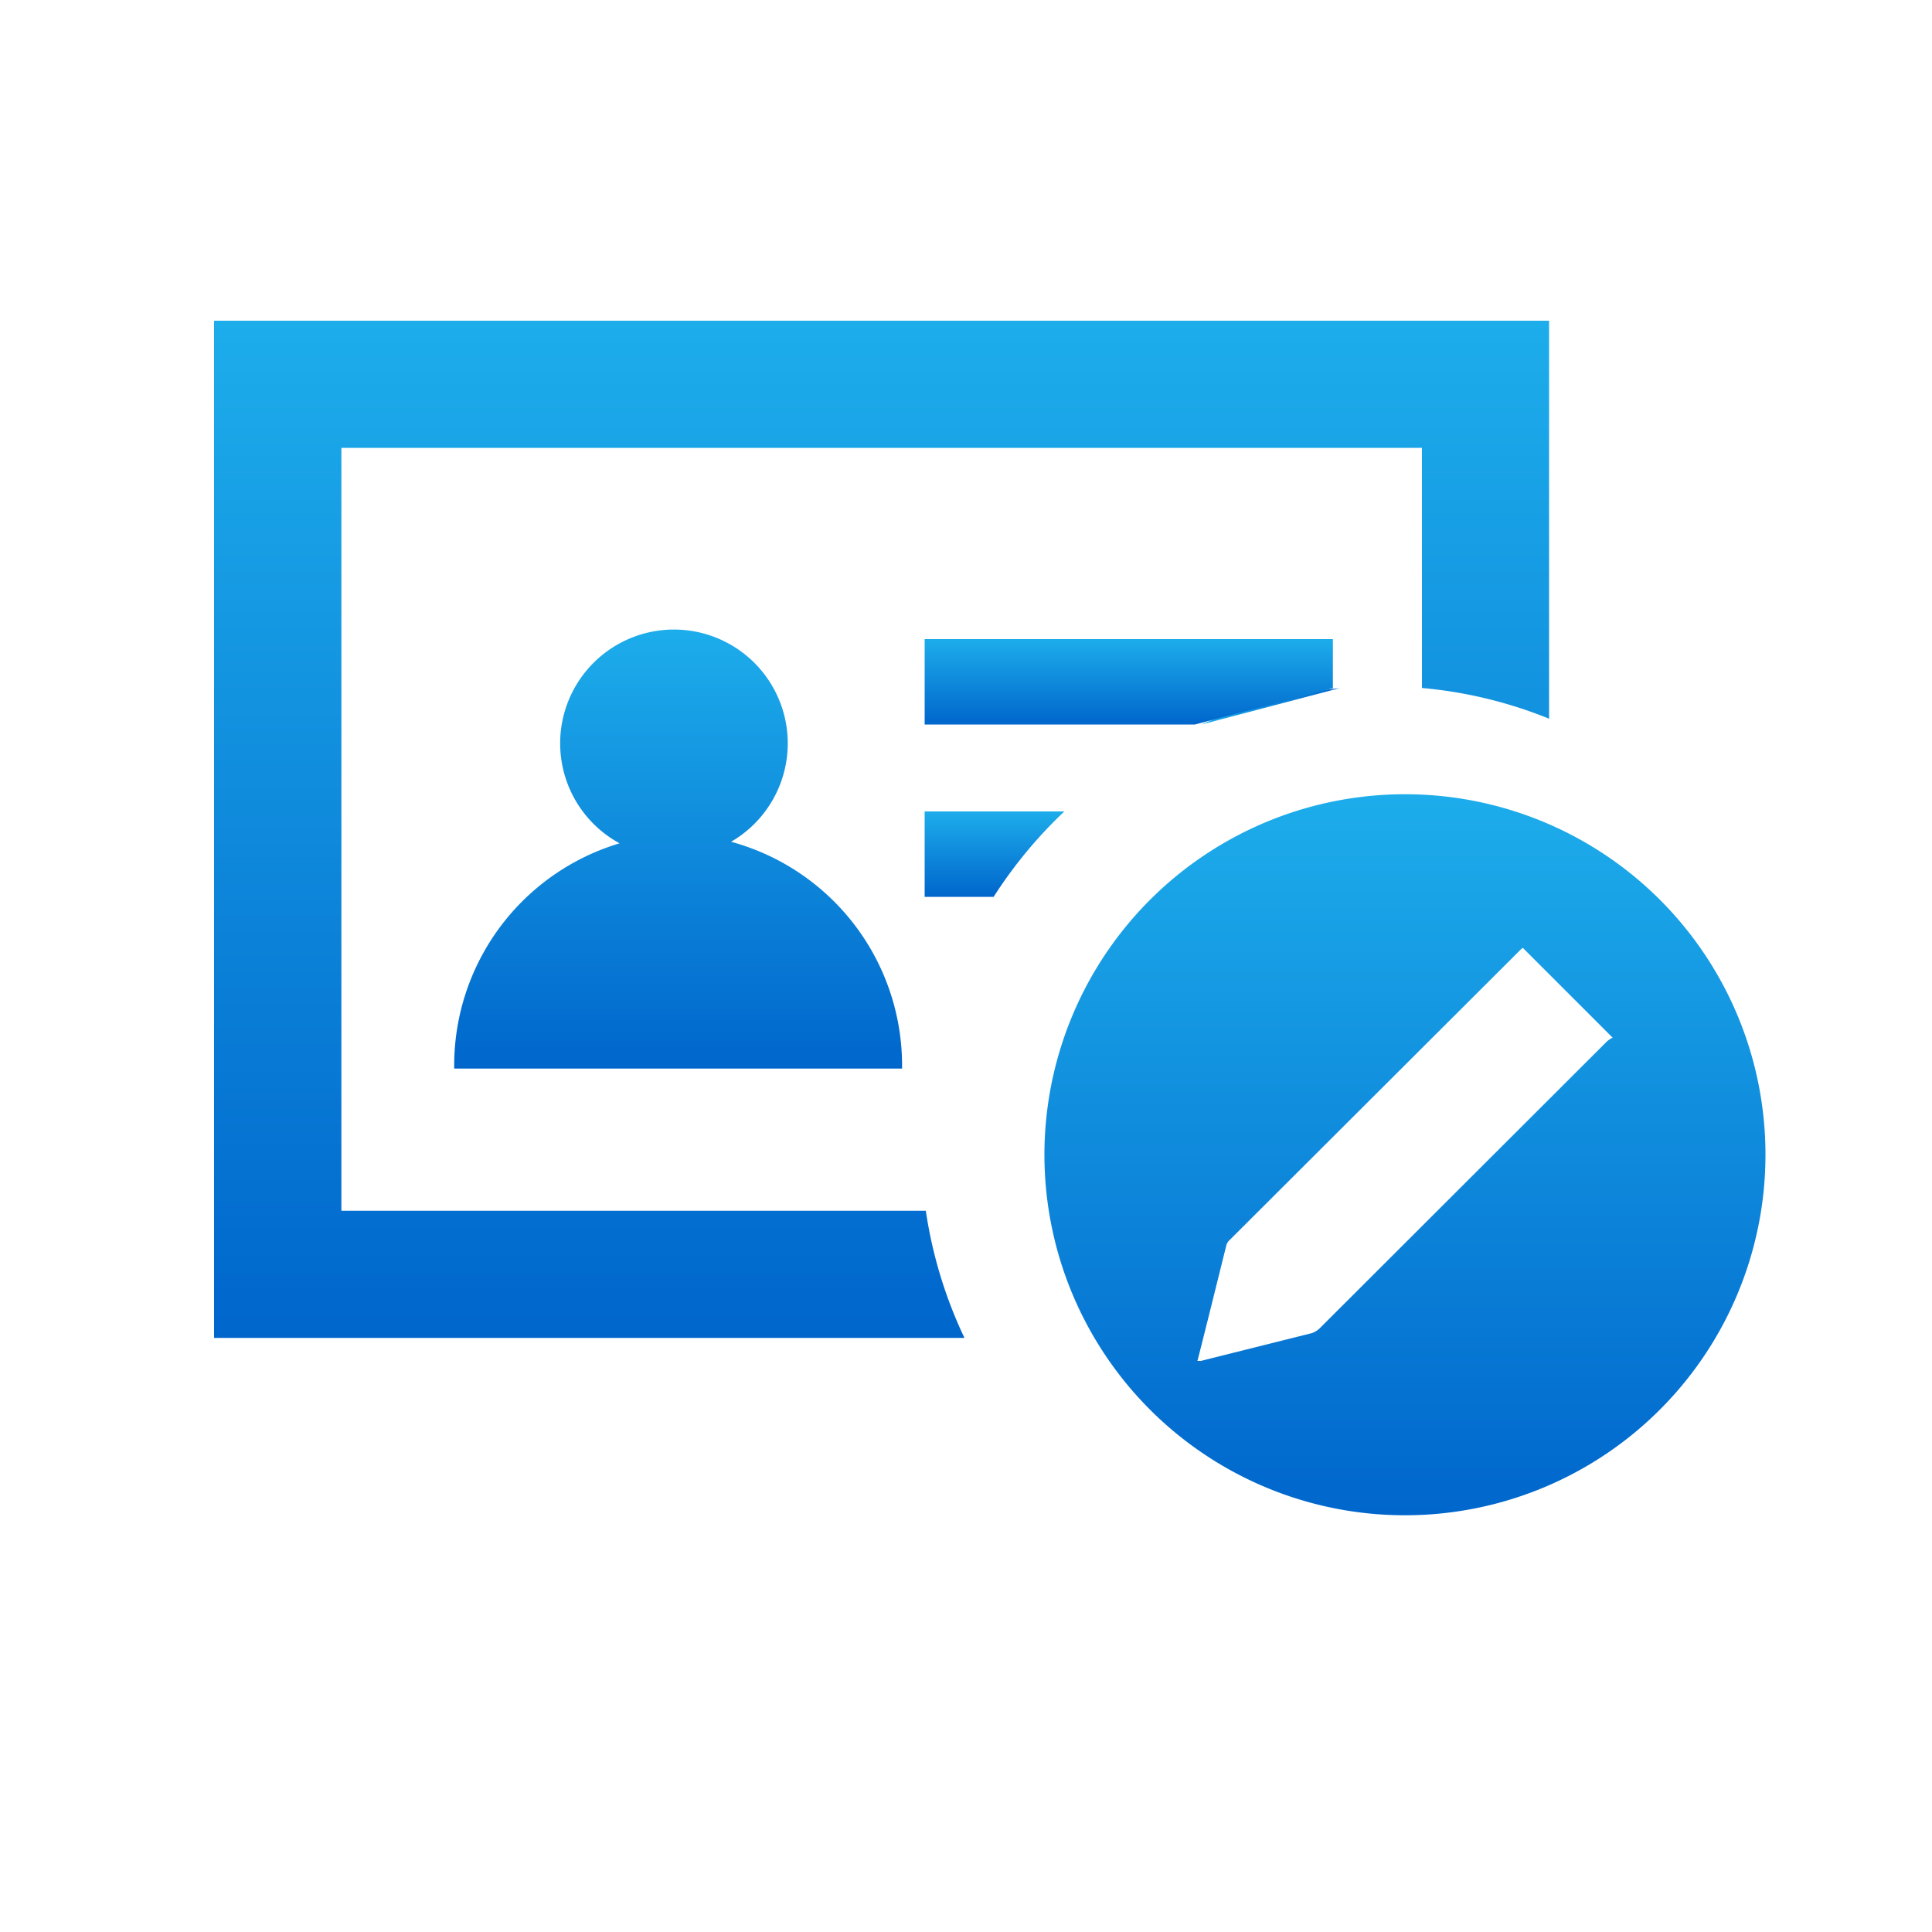 <svg id="Layer_1" data-name="Layer 1" xmlns="http://www.w3.org/2000/svg" xmlns:xlink="http://www.w3.org/1999/xlink" viewBox="0 0 100 100"><defs><style>.cls-1{fill:url(#linear-gradient);}.cls-2{fill:url(#linear-gradient-2);}.cls-3{fill:url(#linear-gradient-3);}.cls-4{fill:url(#linear-gradient-4);}.cls-5{fill:url(#linear-gradient-5);}.cls-6{fill:url(#linear-gradient-6);}</style><linearGradient id="linear-gradient" x1="62.19" y1="36.56" x2="69.33" y2="36.56" gradientUnits="userSpaceOnUse"><stop offset="0" stop-color="#1dadeb"/><stop offset="1" stop-color="#06c"/></linearGradient><linearGradient id="linear-gradient-2" x1="35.1" y1="32.56" x2="35.1" y2="55.31" xlink:href="#linear-gradient"/><linearGradient id="linear-gradient-3" x1="51.47" y1="41.99" x2="51.47" y2="46.41" xlink:href="#linear-gradient"/><linearGradient id="linear-gradient-4" x1="58.42" y1="33.08" x2="58.42" y2="37.5" xlink:href="#linear-gradient"/><linearGradient id="linear-gradient-5" x1="45.63" y1="16.6" x2="45.63" y2="69.25" xlink:href="#linear-gradient"/><linearGradient id="linear-gradient-6" x1="72.73" y1="41.11" x2="72.73" y2="78.42" xlink:href="#linear-gradient"/></defs><title>Update-scorecard</title><path class="cls-1" d="M62.19,37.5l7.14-1.88A23.37,23.37,0,0,0,62.19,37.5Z"/><path class="cls-2" d="M23.51,55.31H46.69a12,12,0,0,0-8.85-11.74,5.89,5.89,0,1,0-5.77.08A12,12,0,0,0,23.51,55.31Z"/><path class="cls-3" d="M47.86,42v4.42h3.57A23.58,23.58,0,0,1,55.09,42Z"/><polygon class="cls-4" points="61.85 37.5 68.99 35.62 68.99 33.08 47.86 33.08 47.86 37.5 61.85 37.5"/><path class="cls-5" d="M17.67,62.67V23.18H73.6V35.61a22.88,22.88,0,0,1,6.58,1.59V16.6H11.08V69.25H49.92a23.25,23.25,0,0,1-2-6.58Z"/><path class="cls-6" d="M72.73,41.11A18.66,18.66,0,1,0,91.38,59.77,18.65,18.65,0,0,0,72.73,41.11ZM83.18,53.9,68.37,68.69a1.17,1.17,0,0,1-.46.31l-5.75,1.44-.18,0c.51-2,1-4,1.5-6a.61.61,0,0,1,.18-.27L78.74,49.12l.08-.06,4.65,4.65A1.29,1.29,0,0,0,83.18,53.9Z"/></svg>